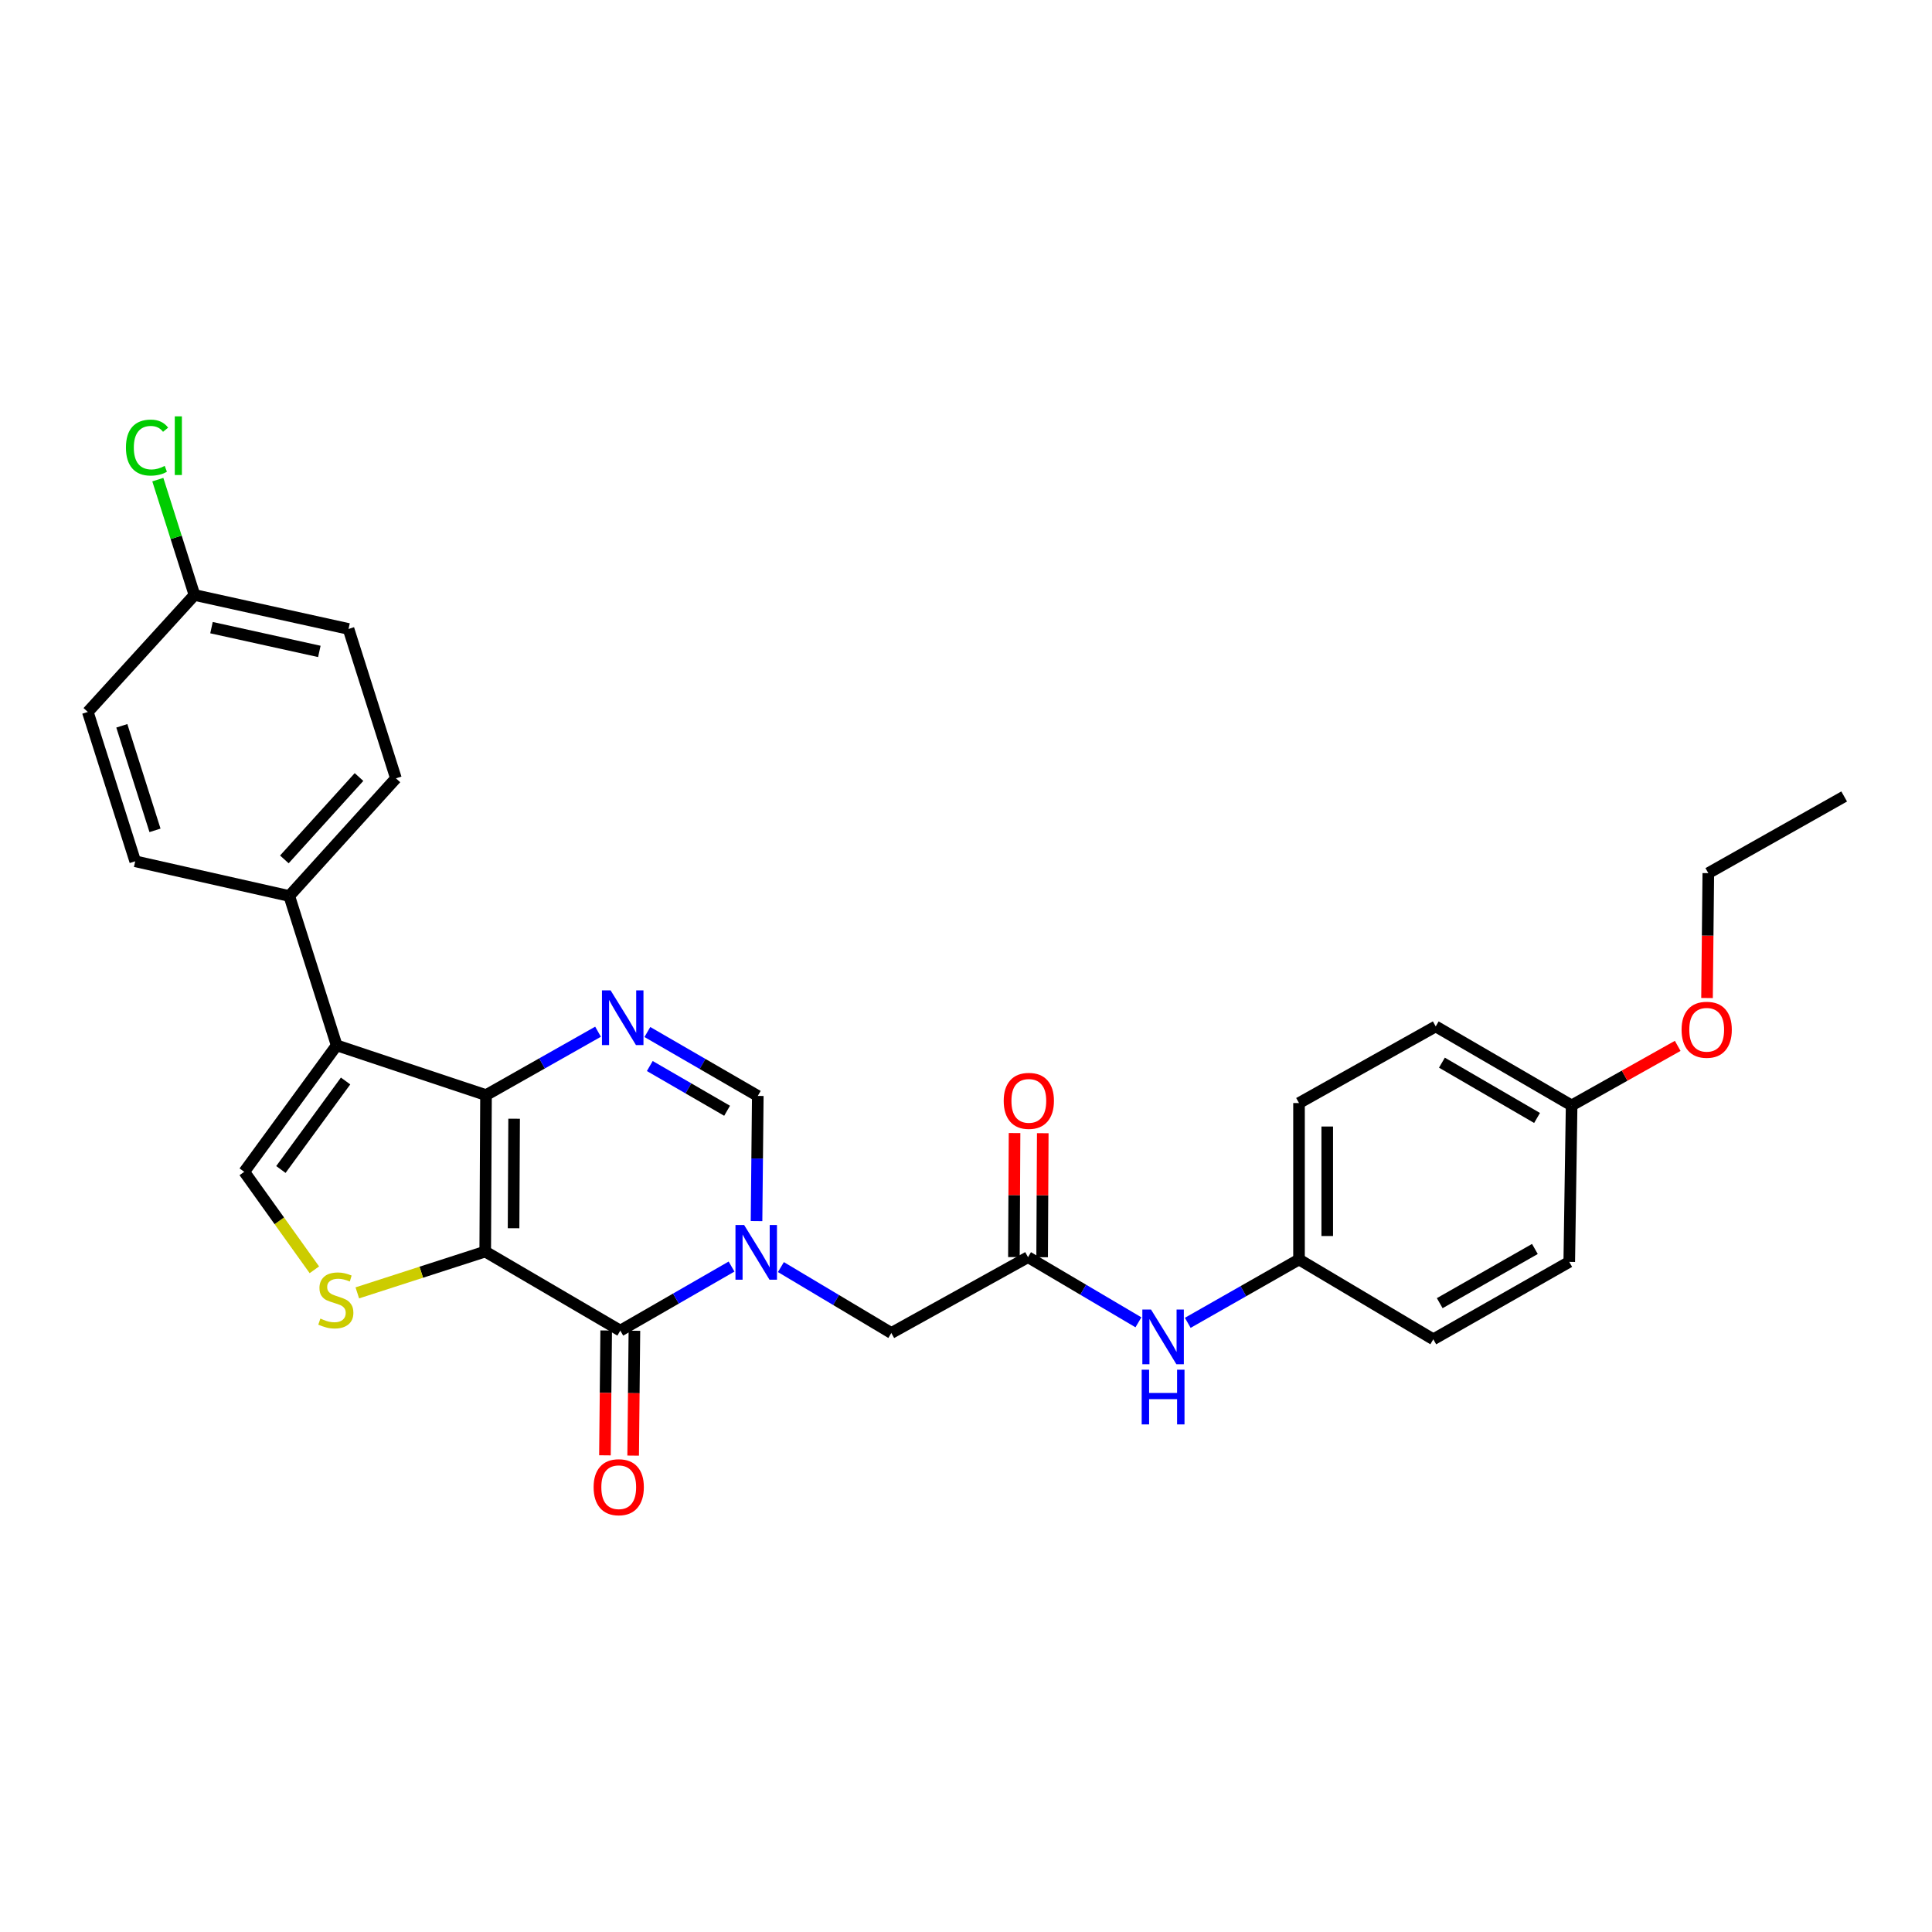 <?xml version='1.0' encoding='iso-8859-1'?>
<svg version='1.1' baseProfile='full'
              xmlns='http://www.w3.org/2000/svg'
                      xmlns:rdkit='http://www.rdkit.org/xml'
                      xmlns:xlink='http://www.w3.org/1999/xlink'
                  xml:space='preserve'
width='1000px' height='1000px' viewBox='0 0 1000 1000'>
<!-- END OF HEADER -->
<rect style='opacity:1.0;fill:#FFFFFF;stroke:none' width='1000' height='1000' x='0' y='0'> </rect>
<path class='bond-0' d='M 251.153,647.808 L 251.559,566.826' style='fill:none;fill-rule:evenodd;stroke:#000000;stroke-width:6px;stroke-linecap:butt;stroke-linejoin:miter;stroke-opacity:1' />
<path class='bond-0' d='M 265.821,635.734 L 266.105,579.046' style='fill:none;fill-rule:evenodd;stroke:#000000;stroke-width:6px;stroke-linecap:butt;stroke-linejoin:miter;stroke-opacity:1' />
<path class='bond-1' d='M 251.153,647.808 L 321.066,688.725' style='fill:none;fill-rule:evenodd;stroke:#000000;stroke-width:6px;stroke-linecap:butt;stroke-linejoin:miter;stroke-opacity:1' />
<path class='bond-5' d='M 251.153,647.808 L 218.047,658.499' style='fill:none;fill-rule:evenodd;stroke:#000000;stroke-width:6px;stroke-linecap:butt;stroke-linejoin:miter;stroke-opacity:1' />
<path class='bond-5' d='M 218.047,658.499 L 184.942,669.19' style='fill:none;fill-rule:evenodd;stroke:#CCCC00;stroke-width:6px;stroke-linecap:butt;stroke-linejoin:miter;stroke-opacity:1' />
<path class='bond-3' d='M 251.559,566.826 L 174.26,541.084' style='fill:none;fill-rule:evenodd;stroke:#000000;stroke-width:6px;stroke-linecap:butt;stroke-linejoin:miter;stroke-opacity:1' />
<path class='bond-4' d='M 251.559,566.826 L 280.551,550.419' style='fill:none;fill-rule:evenodd;stroke:#000000;stroke-width:6px;stroke-linecap:butt;stroke-linejoin:miter;stroke-opacity:1' />
<path class='bond-4' d='M 280.551,550.419 L 309.543,534.013' style='fill:none;fill-rule:evenodd;stroke:#0000FF;stroke-width:6px;stroke-linecap:butt;stroke-linejoin:miter;stroke-opacity:1' />
<path class='bond-2' d='M 321.066,688.725 L 349.857,672.146' style='fill:none;fill-rule:evenodd;stroke:#000000;stroke-width:6px;stroke-linecap:butt;stroke-linejoin:miter;stroke-opacity:1' />
<path class='bond-2' d='M 349.857,672.146 L 378.648,655.567' style='fill:none;fill-rule:evenodd;stroke:#0000FF;stroke-width:6px;stroke-linecap:butt;stroke-linejoin:miter;stroke-opacity:1' />
<path class='bond-12' d='M 313.763,688.652 L 313.439,720.963' style='fill:none;fill-rule:evenodd;stroke:#000000;stroke-width:6px;stroke-linecap:butt;stroke-linejoin:miter;stroke-opacity:1' />
<path class='bond-12' d='M 313.439,720.963 L 313.115,753.274' style='fill:none;fill-rule:evenodd;stroke:#FF0000;stroke-width:6px;stroke-linecap:butt;stroke-linejoin:miter;stroke-opacity:1' />
<path class='bond-12' d='M 328.369,688.799 L 328.046,721.109' style='fill:none;fill-rule:evenodd;stroke:#000000;stroke-width:6px;stroke-linecap:butt;stroke-linejoin:miter;stroke-opacity:1' />
<path class='bond-12' d='M 328.046,721.109 L 327.722,753.42' style='fill:none;fill-rule:evenodd;stroke:#FF0000;stroke-width:6px;stroke-linecap:butt;stroke-linejoin:miter;stroke-opacity:1' />
<path class='bond-7' d='M 391.58,632.03 L 391.904,599.639' style='fill:none;fill-rule:evenodd;stroke:#0000FF;stroke-width:6px;stroke-linecap:butt;stroke-linejoin:miter;stroke-opacity:1' />
<path class='bond-7' d='M 391.904,599.639 L 392.229,567.248' style='fill:none;fill-rule:evenodd;stroke:#000000;stroke-width:6px;stroke-linecap:butt;stroke-linejoin:miter;stroke-opacity:1' />
<path class='bond-9' d='M 404.193,655.839 L 432.77,672.895' style='fill:none;fill-rule:evenodd;stroke:#0000FF;stroke-width:6px;stroke-linecap:butt;stroke-linejoin:miter;stroke-opacity:1' />
<path class='bond-9' d='M 432.77,672.895 L 461.347,689.951' style='fill:none;fill-rule:evenodd;stroke:#000000;stroke-width:6px;stroke-linecap:butt;stroke-linejoin:miter;stroke-opacity:1' />
<path class='bond-10' d='M 174.26,541.084 L 149.728,463.769' style='fill:none;fill-rule:evenodd;stroke:#000000;stroke-width:6px;stroke-linecap:butt;stroke-linejoin:miter;stroke-opacity:1' />
<path class='bond-29' d='M 174.26,541.084 L 126.421,606.526' style='fill:none;fill-rule:evenodd;stroke:#000000;stroke-width:6px;stroke-linecap:butt;stroke-linejoin:miter;stroke-opacity:1' />
<path class='bond-29' d='M 178.877,559.521 L 145.389,605.33' style='fill:none;fill-rule:evenodd;stroke:#000000;stroke-width:6px;stroke-linecap:butt;stroke-linejoin:miter;stroke-opacity:1' />
<path class='bond-30' d='M 335.075,534.169 L 363.652,550.708' style='fill:none;fill-rule:evenodd;stroke:#0000FF;stroke-width:6px;stroke-linecap:butt;stroke-linejoin:miter;stroke-opacity:1' />
<path class='bond-30' d='M 363.652,550.708 L 392.229,567.248' style='fill:none;fill-rule:evenodd;stroke:#000000;stroke-width:6px;stroke-linecap:butt;stroke-linejoin:miter;stroke-opacity:1' />
<path class='bond-30' d='M 336.331,551.774 L 356.335,563.351' style='fill:none;fill-rule:evenodd;stroke:#0000FF;stroke-width:6px;stroke-linecap:butt;stroke-linejoin:miter;stroke-opacity:1' />
<path class='bond-30' d='M 356.335,563.351 L 376.339,574.929' style='fill:none;fill-rule:evenodd;stroke:#000000;stroke-width:6px;stroke-linecap:butt;stroke-linejoin:miter;stroke-opacity:1' />
<path class='bond-6' d='M 162.714,657.244 L 144.567,631.885' style='fill:none;fill-rule:evenodd;stroke:#CCCC00;stroke-width:6px;stroke-linecap:butt;stroke-linejoin:miter;stroke-opacity:1' />
<path class='bond-6' d='M 144.567,631.885 L 126.421,606.526' style='fill:none;fill-rule:evenodd;stroke:#000000;stroke-width:6px;stroke-linecap:butt;stroke-linejoin:miter;stroke-opacity:1' />
<path class='bond-8' d='M 532.104,650.705 L 461.347,689.951' style='fill:none;fill-rule:evenodd;stroke:#000000;stroke-width:6px;stroke-linecap:butt;stroke-linejoin:miter;stroke-opacity:1' />
<path class='bond-11' d='M 532.104,650.705 L 560.676,667.566' style='fill:none;fill-rule:evenodd;stroke:#000000;stroke-width:6px;stroke-linecap:butt;stroke-linejoin:miter;stroke-opacity:1' />
<path class='bond-11' d='M 560.676,667.566 L 589.248,684.428' style='fill:none;fill-rule:evenodd;stroke:#0000FF;stroke-width:6px;stroke-linecap:butt;stroke-linejoin:miter;stroke-opacity:1' />
<path class='bond-13' d='M 539.408,650.743 L 539.572,618.644' style='fill:none;fill-rule:evenodd;stroke:#000000;stroke-width:6px;stroke-linecap:butt;stroke-linejoin:miter;stroke-opacity:1' />
<path class='bond-13' d='M 539.572,618.644 L 539.736,586.545' style='fill:none;fill-rule:evenodd;stroke:#FF0000;stroke-width:6px;stroke-linecap:butt;stroke-linejoin:miter;stroke-opacity:1' />
<path class='bond-13' d='M 524.8,650.668 L 524.964,618.569' style='fill:none;fill-rule:evenodd;stroke:#000000;stroke-width:6px;stroke-linecap:butt;stroke-linejoin:miter;stroke-opacity:1' />
<path class='bond-13' d='M 524.964,618.569 L 525.129,586.47' style='fill:none;fill-rule:evenodd;stroke:#FF0000;stroke-width:6px;stroke-linecap:butt;stroke-linejoin:miter;stroke-opacity:1' />
<path class='bond-14' d='M 149.728,463.769 L 204.928,402.864' style='fill:none;fill-rule:evenodd;stroke:#000000;stroke-width:6px;stroke-linecap:butt;stroke-linejoin:miter;stroke-opacity:1' />
<path class='bond-14' d='M 147.184,444.824 L 185.825,402.19' style='fill:none;fill-rule:evenodd;stroke:#000000;stroke-width:6px;stroke-linecap:butt;stroke-linejoin:miter;stroke-opacity:1' />
<path class='bond-15' d='M 149.728,463.769 L 69.987,445.802' style='fill:none;fill-rule:evenodd;stroke:#000000;stroke-width:6px;stroke-linecap:butt;stroke-linejoin:miter;stroke-opacity:1' />
<path class='bond-16' d='M 614.781,684.696 L 643.575,668.301' style='fill:none;fill-rule:evenodd;stroke:#0000FF;stroke-width:6px;stroke-linecap:butt;stroke-linejoin:miter;stroke-opacity:1' />
<path class='bond-16' d='M 643.575,668.301 L 672.369,651.906' style='fill:none;fill-rule:evenodd;stroke:#000000;stroke-width:6px;stroke-linecap:butt;stroke-linejoin:miter;stroke-opacity:1' />
<path class='bond-20' d='M 204.928,402.864 L 180.396,325.542' style='fill:none;fill-rule:evenodd;stroke:#000000;stroke-width:6px;stroke-linecap:butt;stroke-linejoin:miter;stroke-opacity:1' />
<path class='bond-19' d='M 69.987,445.802 L 45.455,368.504' style='fill:none;fill-rule:evenodd;stroke:#000000;stroke-width:6px;stroke-linecap:butt;stroke-linejoin:miter;stroke-opacity:1' />
<path class='bond-19' d='M 80.23,429.789 L 63.057,375.68' style='fill:none;fill-rule:evenodd;stroke:#000000;stroke-width:6px;stroke-linecap:butt;stroke-linejoin:miter;stroke-opacity:1' />
<path class='bond-22' d='M 672.369,651.906 L 741.876,693.221' style='fill:none;fill-rule:evenodd;stroke:#000000;stroke-width:6px;stroke-linecap:butt;stroke-linejoin:miter;stroke-opacity:1' />
<path class='bond-23' d='M 672.369,651.906 L 672.369,570.94' style='fill:none;fill-rule:evenodd;stroke:#000000;stroke-width:6px;stroke-linecap:butt;stroke-linejoin:miter;stroke-opacity:1' />
<path class='bond-23' d='M 686.976,639.761 L 686.976,583.085' style='fill:none;fill-rule:evenodd;stroke:#000000;stroke-width:6px;stroke-linecap:butt;stroke-linejoin:miter;stroke-opacity:1' />
<path class='bond-17' d='M 100.655,307.964 L 45.455,368.504' style='fill:none;fill-rule:evenodd;stroke:#000000;stroke-width:6px;stroke-linecap:butt;stroke-linejoin:miter;stroke-opacity:1' />
<path class='bond-21' d='M 100.655,307.964 L 91.171,278.111' style='fill:none;fill-rule:evenodd;stroke:#000000;stroke-width:6px;stroke-linecap:butt;stroke-linejoin:miter;stroke-opacity:1' />
<path class='bond-21' d='M 91.171,278.111 L 81.687,248.257' style='fill:none;fill-rule:evenodd;stroke:#00CC00;stroke-width:6px;stroke-linecap:butt;stroke-linejoin:miter;stroke-opacity:1' />
<path class='bond-31' d='M 100.655,307.964 L 180.396,325.542' style='fill:none;fill-rule:evenodd;stroke:#000000;stroke-width:6px;stroke-linecap:butt;stroke-linejoin:miter;stroke-opacity:1' />
<path class='bond-31' d='M 109.471,324.866 L 165.29,337.17' style='fill:none;fill-rule:evenodd;stroke:#000000;stroke-width:6px;stroke-linecap:butt;stroke-linejoin:miter;stroke-opacity:1' />
<path class='bond-18' d='M 813.469,572.165 L 743.126,531.272' style='fill:none;fill-rule:evenodd;stroke:#000000;stroke-width:6px;stroke-linecap:butt;stroke-linejoin:miter;stroke-opacity:1' />
<path class='bond-18' d='M 795.576,578.66 L 746.336,550.035' style='fill:none;fill-rule:evenodd;stroke:#000000;stroke-width:6px;stroke-linecap:butt;stroke-linejoin:miter;stroke-opacity:1' />
<path class='bond-26' d='M 813.469,572.165 L 840.924,556.754' style='fill:none;fill-rule:evenodd;stroke:#000000;stroke-width:6px;stroke-linecap:butt;stroke-linejoin:miter;stroke-opacity:1' />
<path class='bond-26' d='M 840.924,556.754 L 868.378,541.343' style='fill:none;fill-rule:evenodd;stroke:#FF0000;stroke-width:6px;stroke-linecap:butt;stroke-linejoin:miter;stroke-opacity:1' />
<path class='bond-32' d='M 813.469,572.165 L 812.244,653.148' style='fill:none;fill-rule:evenodd;stroke:#000000;stroke-width:6px;stroke-linecap:butt;stroke-linejoin:miter;stroke-opacity:1' />
<path class='bond-25' d='M 741.876,693.221 L 812.244,653.148' style='fill:none;fill-rule:evenodd;stroke:#000000;stroke-width:6px;stroke-linecap:butt;stroke-linejoin:miter;stroke-opacity:1' />
<path class='bond-25' d='M 745.203,674.517 L 794.46,646.465' style='fill:none;fill-rule:evenodd;stroke:#000000;stroke-width:6px;stroke-linecap:butt;stroke-linejoin:miter;stroke-opacity:1' />
<path class='bond-24' d='M 672.369,570.94 L 743.126,531.272' style='fill:none;fill-rule:evenodd;stroke:#000000;stroke-width:6px;stroke-linecap:butt;stroke-linejoin:miter;stroke-opacity:1' />
<path class='bond-27' d='M 883.551,516.575 L 883.885,484.256' style='fill:none;fill-rule:evenodd;stroke:#FF0000;stroke-width:6px;stroke-linecap:butt;stroke-linejoin:miter;stroke-opacity:1' />
<path class='bond-27' d='M 883.885,484.256 L 884.218,451.937' style='fill:none;fill-rule:evenodd;stroke:#000000;stroke-width:6px;stroke-linecap:butt;stroke-linejoin:miter;stroke-opacity:1' />
<path class='bond-28' d='M 884.218,451.937 L 954.545,412.254' style='fill:none;fill-rule:evenodd;stroke:#000000;stroke-width:6px;stroke-linecap:butt;stroke-linejoin:miter;stroke-opacity:1' />
<path  class='atom-3' d='M 385.157 634.054
L 394.437 649.054
Q 395.357 650.534, 396.837 653.214
Q 398.317 655.894, 398.397 656.054
L 398.397 634.054
L 402.157 634.054
L 402.157 662.374
L 398.277 662.374
L 388.317 645.974
Q 387.157 644.054, 385.917 641.854
Q 384.717 639.654, 384.357 638.974
L 384.357 662.374
L 380.677 662.374
L 380.677 634.054
L 385.157 634.054
' fill='#0000FF'/>
<path  class='atom-5' d='M 316.056 512.625
L 325.336 527.625
Q 326.256 529.105, 327.736 531.785
Q 329.216 534.465, 329.296 534.625
L 329.296 512.625
L 333.056 512.625
L 333.056 540.945
L 329.176 540.945
L 319.216 524.545
Q 318.056 522.625, 316.816 520.425
Q 315.616 518.225, 315.256 517.545
L 315.256 540.945
L 311.576 540.945
L 311.576 512.625
L 316.056 512.625
' fill='#0000FF'/>
<path  class='atom-6' d='M 165.83 682.499
Q 166.15 682.619, 167.47 683.179
Q 168.79 683.739, 170.23 684.099
Q 171.71 684.419, 173.15 684.419
Q 175.83 684.419, 177.39 683.139
Q 178.95 681.819, 178.95 679.539
Q 178.95 677.979, 178.15 677.019
Q 177.39 676.059, 176.19 675.539
Q 174.99 675.019, 172.99 674.419
Q 170.47 673.659, 168.95 672.939
Q 167.47 672.219, 166.39 670.699
Q 165.35 669.179, 165.35 666.619
Q 165.35 663.059, 167.75 660.859
Q 170.19 658.659, 174.99 658.659
Q 178.27 658.659, 181.99 660.219
L 181.07 663.299
Q 177.67 661.899, 175.11 661.899
Q 172.35 661.899, 170.83 663.059
Q 169.31 664.179, 169.35 666.139
Q 169.35 667.659, 170.11 668.579
Q 170.91 669.499, 172.03 670.019
Q 173.19 670.539, 175.11 671.139
Q 177.67 671.939, 179.19 672.739
Q 180.71 673.539, 181.79 675.179
Q 182.91 676.779, 182.91 679.539
Q 182.91 683.459, 180.27 685.579
Q 177.67 687.659, 173.31 687.659
Q 170.79 687.659, 168.87 687.099
Q 166.99 686.579, 164.75 685.659
L 165.83 682.499
' fill='#CCCC00'/>
<path  class='atom-12' d='M 595.757 677.803
L 605.037 692.803
Q 605.957 694.283, 607.437 696.963
Q 608.917 699.643, 608.997 699.803
L 608.997 677.803
L 612.757 677.803
L 612.757 706.123
L 608.877 706.123
L 598.917 689.723
Q 597.757 687.803, 596.517 685.603
Q 595.317 683.403, 594.957 682.723
L 594.957 706.123
L 591.277 706.123
L 591.277 677.803
L 595.757 677.803
' fill='#0000FF'/>
<path  class='atom-12' d='M 590.937 708.955
L 594.777 708.955
L 594.777 720.995
L 609.257 720.995
L 609.257 708.955
L 613.097 708.955
L 613.097 737.275
L 609.257 737.275
L 609.257 724.195
L 594.777 724.195
L 594.777 737.275
L 590.937 737.275
L 590.937 708.955
' fill='#0000FF'/>
<path  class='atom-13' d='M 307.254 769.772
Q 307.254 762.972, 310.614 759.172
Q 313.974 755.372, 320.254 755.372
Q 326.534 755.372, 329.894 759.172
Q 333.254 762.972, 333.254 769.772
Q 333.254 776.652, 329.854 780.572
Q 326.454 784.452, 320.254 784.452
Q 314.014 784.452, 310.614 780.572
Q 307.254 776.692, 307.254 769.772
M 320.254 781.252
Q 324.574 781.252, 326.894 778.372
Q 329.254 775.452, 329.254 769.772
Q 329.254 764.212, 326.894 761.412
Q 324.574 758.572, 320.254 758.572
Q 315.934 758.572, 313.574 761.372
Q 311.254 764.172, 311.254 769.772
Q 311.254 775.492, 313.574 778.372
Q 315.934 781.252, 320.254 781.252
' fill='#FF0000'/>
<path  class='atom-14' d='M 519.518 569.803
Q 519.518 563.003, 522.878 559.203
Q 526.238 555.403, 532.518 555.403
Q 538.798 555.403, 542.158 559.203
Q 545.518 563.003, 545.518 569.803
Q 545.518 576.683, 542.118 580.603
Q 538.718 584.483, 532.518 584.483
Q 526.278 584.483, 522.878 580.603
Q 519.518 576.723, 519.518 569.803
M 532.518 581.283
Q 536.838 581.283, 539.158 578.403
Q 541.518 575.483, 541.518 569.803
Q 541.518 564.243, 539.158 561.443
Q 536.838 558.603, 532.518 558.603
Q 528.198 558.603, 525.838 561.403
Q 523.518 564.203, 523.518 569.803
Q 523.518 575.523, 525.838 578.403
Q 528.198 581.283, 532.518 581.283
' fill='#FF0000'/>
<path  class='atom-22' d='M 65.186 231.67
Q 65.186 224.63, 68.466 220.95
Q 71.786 217.23, 78.066 217.23
Q 83.906 217.23, 87.026 221.35
L 84.386 223.51
Q 82.106 220.51, 78.066 220.51
Q 73.786 220.51, 71.506 223.39
Q 69.266 226.23, 69.266 231.67
Q 69.266 237.27, 71.586 240.15
Q 73.946 243.03, 78.506 243.03
Q 81.626 243.03, 85.266 241.15
L 86.386 244.15
Q 84.906 245.11, 82.666 245.67
Q 80.426 246.23, 77.946 246.23
Q 71.786 246.23, 68.466 242.47
Q 65.186 238.71, 65.186 231.67
' fill='#00CC00'/>
<path  class='atom-22' d='M 90.466 215.51
L 94.146 215.51
L 94.146 245.87
L 90.466 245.87
L 90.466 215.51
' fill='#00CC00'/>
<path  class='atom-27' d='M 870.382 533
Q 870.382 526.2, 873.742 522.4
Q 877.102 518.6, 883.382 518.6
Q 889.662 518.6, 893.022 522.4
Q 896.382 526.2, 896.382 533
Q 896.382 539.88, 892.982 543.8
Q 889.582 547.68, 883.382 547.68
Q 877.142 547.68, 873.742 543.8
Q 870.382 539.92, 870.382 533
M 883.382 544.48
Q 887.702 544.48, 890.022 541.6
Q 892.382 538.68, 892.382 533
Q 892.382 527.44, 890.022 524.64
Q 887.702 521.8, 883.382 521.8
Q 879.062 521.8, 876.702 524.6
Q 874.382 527.4, 874.382 533
Q 874.382 538.72, 876.702 541.6
Q 879.062 544.48, 883.382 544.48
' fill='#FF0000'/>
</svg>
